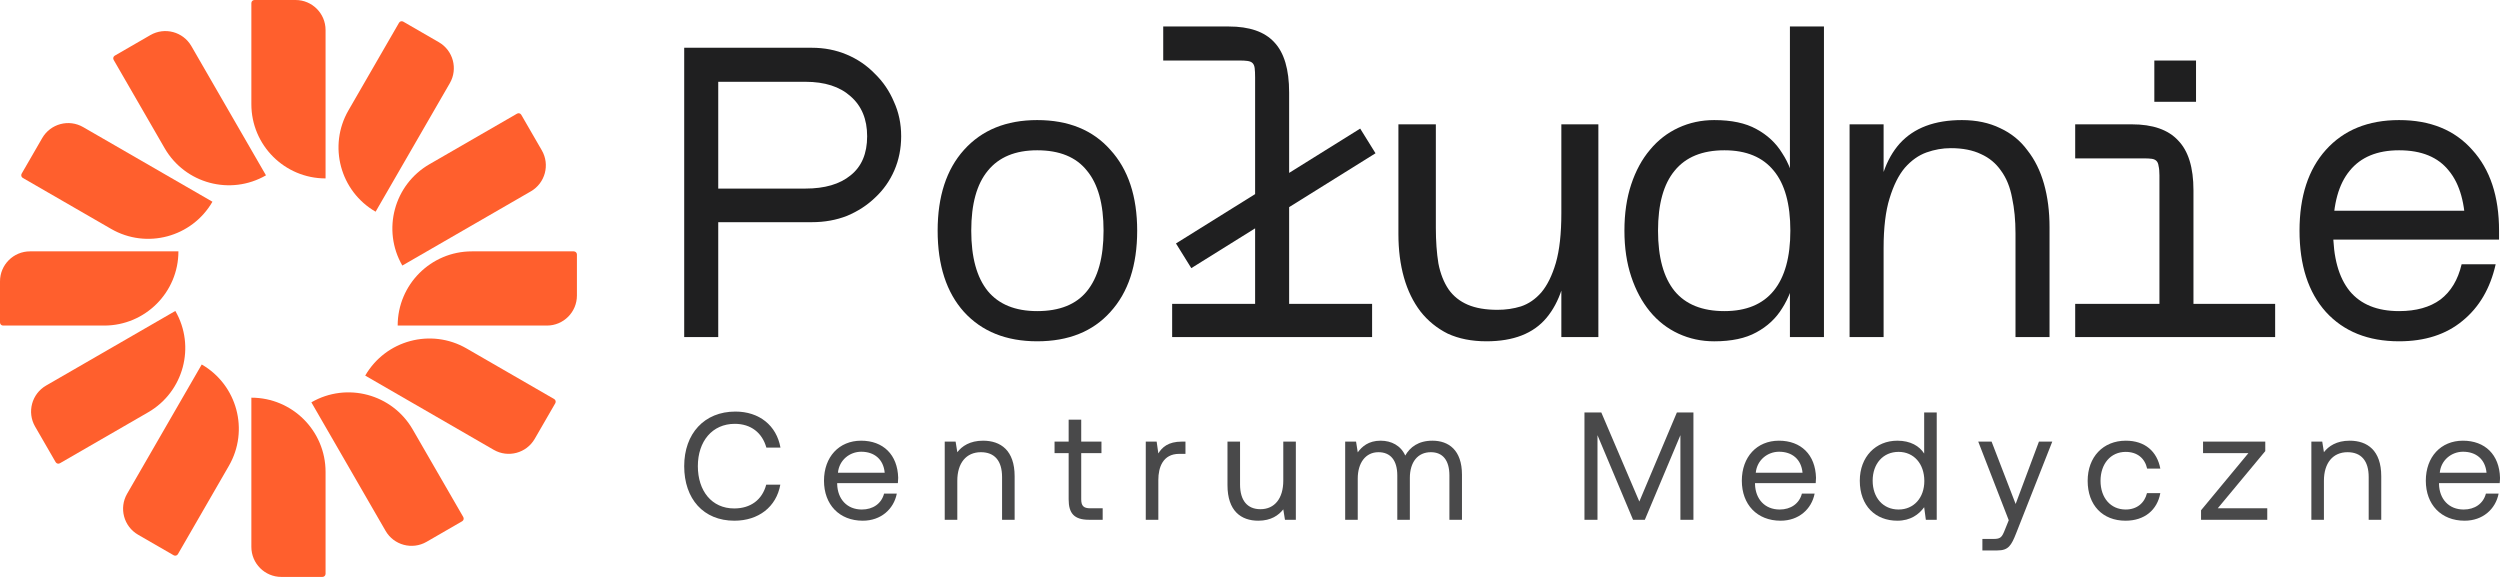 <?xml version="1.0" encoding="utf-8"?>
<svg xmlns="http://www.w3.org/2000/svg" fill="none" height="100%" overflow="visible" preserveAspectRatio="none" style="display: block;" viewBox="0 0 156 36" width="100%">
<g id="Group 27">
<g id="Vector">
<path d="M11.133 15.685C11.133 18.242 9.06 20.315 6.503 20.315H0.193C0.086 20.315 3.76426e-08 20.229 3.61419e-08 20.122L0 17.558C-1.45774e-08 16.523 0.838 15.685 1.873 15.685H11.133Z" fill="#FF5F2D"/>
<path d="M29.445 15.685C26.888 15.685 24.815 17.758 24.815 20.315H34.127C35.162 20.315 36 19.477 36 18.442V15.879C36 15.772 35.913 15.685 35.806 15.685H29.445Z" fill="#FF5F2D"/>
<path d="M20.315 11.133C17.758 11.133 15.685 9.06 15.685 6.503V0.193C15.685 0.086 15.771 -3.15376e-09 15.878 0L18.442 7.59528e-08C19.477 1.06588e-07 20.315 0.838 20.315 1.873V11.133Z" fill="#FF5F2D"/>
<path d="M20.315 29.445C20.315 26.888 18.242 24.815 15.685 24.815V34.127C15.685 35.161 16.523 36 17.558 36H20.121C20.228 36 20.315 35.913 20.315 35.806V29.445Z" fill="#FF5F2D"/>
<path d="M23.438 13.21C21.224 11.932 20.465 9.1 21.744 6.886L24.899 1.421C24.952 1.329 25.07 1.297 25.162 1.35L27.383 2.633C28.279 3.15 28.586 4.295 28.069 5.191L23.438 13.21Z" fill="#FF5F2D"/>
<path d="M14.282 29.069C15.561 26.855 14.802 24.023 12.588 22.744L7.932 30.809C7.414 31.705 7.721 32.85 8.617 33.367L10.837 34.649C10.93 34.703 11.048 34.671 11.102 34.578L14.282 29.069Z" fill="#FF5F2D"/>
<path d="M25.105 16.571C23.826 14.357 24.585 11.525 26.799 10.247L32.264 7.092C32.356 7.038 32.474 7.07 32.527 7.162L33.81 9.383C34.327 10.279 34.02 11.424 33.124 11.941L25.105 16.571Z" fill="#FF5F2D"/>
<path d="M9.246 25.727C11.46 24.449 12.219 21.617 10.941 19.403L2.876 24.059C1.98 24.576 1.673 25.721 2.19 26.617L3.472 28.837C3.526 28.93 3.644 28.962 3.737 28.908L9.246 25.727Z" fill="#FF5F2D"/>
<path d="M22.79 23.438C24.068 21.224 26.9 20.465 29.114 21.744L34.579 24.899C34.671 24.952 34.703 25.07 34.65 25.162L33.367 27.383C32.85 28.279 31.705 28.586 30.809 28.069L22.79 23.438Z" fill="#FF5F2D"/>
<path d="M6.931 14.282C9.145 15.561 11.977 14.802 13.256 12.588L5.191 7.932C4.295 7.414 3.15 7.721 2.633 8.617L1.351 10.837C1.297 10.93 1.329 11.048 1.422 11.102L6.931 14.282Z" fill="#FF5F2D"/>
<path d="M19.429 25.105C21.643 23.826 24.475 24.585 25.753 26.799L28.909 32.264C28.962 32.356 28.93 32.474 28.838 32.527L26.617 33.81C25.721 34.327 24.576 34.02 24.059 33.124L19.429 25.105Z" fill="#FF5F2D"/>
<path d="M10.273 9.246C11.551 11.46 14.383 12.219 16.597 10.941L11.941 2.876C11.424 1.98 10.279 1.673 9.383 2.19L7.163 3.472C7.07 3.526 7.038 3.644 7.092 3.737L10.273 9.246Z" fill="#FF5F2D"/>
</g>
<g id="Group 26">
<path d="M144.685 14.953V13.148H154.64L155.941 14.395V14.953H144.685ZM153.605 16.492H155.729C155.392 17.997 154.702 19.174 153.658 20.023C152.631 20.873 151.313 21.297 149.702 21.297C147.773 21.297 146.251 20.687 145.136 19.466C144.039 18.245 143.49 16.554 143.49 14.395C143.49 12.254 144.039 10.572 145.136 9.351C146.251 8.112 147.773 7.493 149.702 7.493C151.649 7.493 153.171 8.112 154.268 9.351C155.383 10.572 155.941 12.254 155.941 14.395H153.844C153.844 12.732 153.499 11.484 152.808 10.652C152.136 9.803 151.1 9.378 149.702 9.378C148.34 9.378 147.313 9.803 146.623 10.652C145.933 11.484 145.587 12.732 145.587 14.395C145.587 16.059 145.933 17.315 146.623 18.165C147.313 18.997 148.34 19.413 149.702 19.413C150.764 19.413 151.623 19.174 152.277 18.696C152.932 18.2 153.375 17.466 153.605 16.492Z" fill="#1F1F20" id="Vector_2"/>
<path d="M129.492 21.032V18.961H141.969V21.032H129.492ZM136.872 20.076H134.749V10.944C134.749 10.696 134.731 10.502 134.695 10.36C134.678 10.218 134.634 10.112 134.563 10.041C134.492 9.971 134.395 9.926 134.271 9.909C134.147 9.891 133.97 9.882 133.74 9.882H129.492V7.758H133.023C134.333 7.758 135.297 8.095 135.917 8.767C136.554 9.422 136.872 10.457 136.872 11.873V20.076ZM134.43 6.351V3.776H137.032V6.351H134.43Z" fill="#1F1F20" id="Vector_3"/>
<path d="M117.113 13.148C117.201 11.325 117.679 9.926 118.546 8.953C119.431 7.98 120.723 7.493 122.422 7.493C123.325 7.493 124.121 7.661 124.811 7.997C125.502 8.316 126.068 8.776 126.51 9.378C126.971 9.962 127.316 10.661 127.546 11.475C127.776 12.289 127.891 13.192 127.891 14.183V21.032H125.767V14.555C125.767 13.74 125.696 13.006 125.555 12.351C125.431 11.678 125.201 11.112 124.864 10.652C124.546 10.192 124.13 9.847 123.617 9.617C123.103 9.369 122.475 9.245 121.732 9.245C121.219 9.245 120.714 9.334 120.219 9.51C119.723 9.687 119.272 10.006 118.865 10.466C118.475 10.926 118.157 11.563 117.909 12.378C117.661 13.174 117.537 14.209 117.537 15.484L117.113 13.148ZM115.414 21.032V7.758H117.537V21.032H115.414Z" fill="#1F1F20" id="Vector_4"/>
<path d="M112.275 14.395C112.275 15.298 112.196 16.174 112.036 17.023C111.895 17.855 111.62 18.59 111.213 19.227C110.824 19.864 110.284 20.369 109.594 20.74C108.921 21.112 108.045 21.298 106.966 21.298C106.169 21.298 105.426 21.138 104.736 20.82C104.046 20.501 103.453 20.041 102.957 19.439C102.462 18.838 102.072 18.112 101.789 17.262C101.506 16.413 101.364 15.457 101.364 14.395C101.364 13.316 101.506 12.351 101.789 11.502C102.072 10.652 102.462 9.935 102.957 9.351C103.453 8.75 104.046 8.289 104.736 7.971C105.426 7.652 106.169 7.493 106.966 7.493C108.045 7.493 108.921 7.679 109.594 8.051C110.284 8.422 110.824 8.927 111.213 9.564C111.62 10.183 111.895 10.918 112.036 11.767C112.196 12.599 112.275 13.475 112.275 14.395ZM111.718 14.395C111.718 12.732 111.373 11.484 110.682 10.652C109.992 9.803 108.966 9.378 107.603 9.378C106.222 9.378 105.187 9.803 104.497 10.652C103.807 11.484 103.461 12.732 103.461 14.395C103.461 16.059 103.807 17.316 104.497 18.165C105.187 18.997 106.222 19.413 107.603 19.413C108.966 19.413 109.992 18.988 110.682 18.139C111.373 17.289 111.718 16.041 111.718 14.395ZM113.815 21.032H111.691V17.13L111.797 14.316L111.691 11.634V1.653H113.815V21.032Z" fill="#1F1F20" id="Vector_5"/>
<path d="M99.738 7.758V21.032H97.428V7.758H99.738ZM97.88 15.643C97.773 17.466 97.313 18.864 96.499 19.837C95.685 20.811 94.437 21.297 92.756 21.297C91.836 21.297 91.031 21.138 90.34 20.82C89.668 20.483 89.101 20.023 88.641 19.439C88.181 18.837 87.836 18.129 87.606 17.315C87.376 16.501 87.261 15.599 87.261 14.607V7.758H89.597V14.209C89.597 15.041 89.65 15.784 89.756 16.439C89.88 17.076 90.093 17.616 90.393 18.059C90.694 18.483 91.092 18.802 91.588 19.014C92.084 19.227 92.703 19.333 93.446 19.333C93.96 19.333 94.446 19.262 94.906 19.12C95.384 18.961 95.809 18.669 96.181 18.244C96.552 17.802 96.853 17.191 97.083 16.413C97.313 15.616 97.428 14.581 97.428 13.307L97.88 15.643Z" fill="#1F1F20" id="Vector_6"/>
<path d="M73.142 21.032V18.962H85.619V21.032H73.142ZM80.442 20.076H78.319V4.838C78.319 4.591 78.31 4.396 78.292 4.254C78.275 4.113 78.23 4.006 78.159 3.936C78.089 3.865 77.982 3.821 77.841 3.803C77.717 3.785 77.549 3.776 77.337 3.776H72.585V1.653H76.673C77.965 1.653 78.912 1.98 79.513 2.635C80.133 3.29 80.442 4.334 80.442 5.767V20.076ZM74.337 16.732L73.381 15.192L84.876 8.024L85.832 9.564L74.337 16.732Z" fill="#1F1F20" id="Vector_7"/>
<path d="M70.96 14.395C70.96 16.554 70.402 18.245 69.287 19.466C68.19 20.687 66.668 21.297 64.721 21.297C62.792 21.297 61.27 20.687 60.155 19.466C59.057 18.245 58.509 16.554 58.509 14.395C58.509 12.254 59.057 10.572 60.155 9.351C61.27 8.112 62.792 7.493 64.721 7.493C66.668 7.493 68.19 8.112 69.287 9.351C70.402 10.572 70.96 12.254 70.96 14.395ZM68.862 14.395C68.862 12.732 68.517 11.484 67.827 10.652C67.154 9.803 66.119 9.378 64.721 9.378C63.358 9.378 62.332 9.803 61.641 10.652C60.951 11.484 60.606 12.732 60.606 14.395C60.606 16.059 60.951 17.315 61.641 18.165C62.332 18.997 63.358 19.413 64.721 19.413C66.119 19.413 67.154 18.997 67.827 18.165C68.517 17.315 68.862 16.059 68.862 14.395Z" fill="#1F1F20" id="Vector_8"/>
<path d="M42.694 21.032V2.98H44.818V21.032H42.694ZM43.916 13.864V11.767H50.26C51.464 11.767 52.402 11.493 53.074 10.944C53.765 10.396 54.11 9.582 54.11 8.502C54.11 7.44 53.765 6.608 53.074 6.007C52.402 5.405 51.464 5.104 50.26 5.104H43.916V2.98H50.658C51.437 2.98 52.163 3.122 52.835 3.405C53.508 3.688 54.092 4.086 54.588 4.599C55.101 5.095 55.499 5.679 55.782 6.352C56.083 7.006 56.233 7.723 56.233 8.502C56.233 9.263 56.092 9.971 55.809 10.626C55.526 11.281 55.127 11.847 54.614 12.325C54.119 12.803 53.535 13.183 52.862 13.466C52.189 13.732 51.455 13.864 50.658 13.864H43.916Z" fill="#1F1F20" id="Vector_9"/>
</g>
<g id="Centrum Medyczne">
<path d="M153.791 32.492C152.328 32.492 151.371 31.488 151.371 29.996C151.371 28.513 152.308 27.499 153.686 27.499C155.063 27.499 155.962 28.37 156.001 29.814C156.001 29.919 155.991 30.034 155.981 30.149H152.194V30.216C152.222 31.143 152.806 31.794 153.734 31.794C154.422 31.794 154.958 31.43 155.121 30.799H155.914C155.723 31.775 154.92 32.492 153.791 32.492ZM155.159 29.498C155.082 28.657 154.508 28.188 153.695 28.188C152.978 28.188 152.318 28.704 152.242 29.498H155.159Z" fill="#49494A" id="Vector_10"/>
<path d="M144.229 27.557H144.908L145.013 28.217C145.3 27.844 145.797 27.499 146.62 27.499C147.72 27.499 148.59 28.102 148.59 29.718V32.435H147.806V29.766C147.806 28.752 147.337 28.217 146.486 28.217C145.568 28.217 145.013 28.896 145.013 29.996V32.435H144.229V27.557Z" fill="#49494A" id="Vector_11"/>
<path d="M137.47 27.556H141.353V28.149L138.388 31.717H141.477V32.434H137.345V31.841L140.301 28.274H137.47V27.556Z" fill="#49494A" id="Vector_12"/>
<path d="M132.633 32.492C131.207 32.492 130.27 31.526 130.27 30.005C130.27 28.513 131.236 27.499 132.652 27.499C133.847 27.499 134.603 28.169 134.804 29.24H133.981C133.838 28.59 133.36 28.198 132.642 28.198C131.705 28.198 131.073 28.944 131.073 30.005C131.073 31.067 131.705 31.794 132.642 31.794C133.34 31.794 133.819 31.392 133.972 30.77H134.804C134.613 31.823 133.819 32.492 132.633 32.492Z" fill="#49494A" id="Vector_13"/>
<path d="M123.442 27.556H124.275L125.776 31.449L127.23 27.556H128.062L125.815 33.257C125.508 34.041 125.327 34.347 124.638 34.347H123.701V33.63H124.399C124.848 33.63 124.925 33.515 125.107 33.056L125.346 32.463L123.442 27.556Z" fill="#49494A" id="Vector_14"/>
<path d="M120.068 25.739H120.852V32.434H120.173L120.068 31.65C119.743 32.1 119.217 32.492 118.394 32.492C117.046 32.492 116.051 31.583 116.051 29.995C116.051 28.503 117.046 27.499 118.394 27.499C119.217 27.499 119.772 27.834 120.068 28.302V25.739ZM118.471 28.197C117.505 28.197 116.854 28.934 116.854 29.995C116.854 31.057 117.505 31.794 118.471 31.794C119.427 31.794 120.078 31.057 120.078 30.015C120.078 28.943 119.427 28.197 118.471 28.197Z" fill="#49494A" id="Vector_15"/>
<path d="M111.11 32.492C109.646 32.492 108.69 31.488 108.69 29.996C108.69 28.513 109.627 27.499 111.005 27.499C112.382 27.499 113.281 28.37 113.319 29.814C113.319 29.919 113.31 30.034 113.3 30.149H109.513V30.216C109.541 31.143 110.125 31.794 111.053 31.794C111.741 31.794 112.277 31.43 112.439 30.799H113.233C113.042 31.775 112.239 32.492 111.11 32.492ZM112.478 29.498C112.401 28.657 111.827 28.188 111.014 28.188C110.297 28.188 109.637 28.704 109.56 29.498H112.478Z" fill="#49494A" id="Vector_16"/>
<path d="M98.87 25.739H99.922L102.294 31.296L104.637 25.739H105.67V32.434H104.857V27.155L102.638 32.434H101.902L99.683 27.155V32.434H98.87V25.739Z" fill="#49494A" id="Vector_17"/>
<path d="M83.939 32.435V27.557H84.618L84.723 28.226C84.981 27.872 85.392 27.499 86.148 27.499C86.827 27.499 87.411 27.805 87.688 28.427C87.984 27.901 88.511 27.499 89.381 27.499C90.395 27.499 91.227 28.083 91.227 29.623V32.435H90.443V29.671C90.443 28.714 90.022 28.217 89.285 28.217C88.472 28.217 87.975 28.829 87.975 29.824V32.435H87.191V29.671C87.191 28.714 86.76 28.217 86.014 28.217C85.211 28.217 84.723 28.886 84.723 29.862V32.435H83.939Z" fill="#49494A" id="Vector_18"/>
<path d="M76.595 30.273V27.556H77.379V30.225C77.379 31.239 77.839 31.774 78.652 31.774C79.541 31.774 80.077 31.095 80.077 29.995V27.556H80.861V32.434H80.182L80.077 31.784C79.79 32.147 79.321 32.492 78.518 32.492C77.447 32.492 76.595 31.889 76.595 30.273Z" fill="#49494A" id="Vector_19"/>
<path d="M71.496 27.556H72.175L72.28 28.293C72.51 27.92 72.883 27.556 73.753 27.556H73.973V28.321H73.581C72.558 28.321 72.28 29.173 72.28 29.948V32.434H71.496V27.556Z" fill="#49494A" id="Vector_20"/>
<path d="M66.684 31.162V28.274H65.804V27.556H66.684V26.189H67.468V27.556H68.731V28.274H67.468V31.153C67.468 31.564 67.612 31.717 68.032 31.717H68.807V32.434H67.956C67.019 32.434 66.684 32.023 66.684 31.162Z" fill="#49494A" id="Vector_21"/>
<path d="M58.951 27.557H59.63L59.736 28.217C60.023 27.844 60.52 27.499 61.342 27.499C62.442 27.499 63.313 28.102 63.313 29.718V32.435H62.529V29.766C62.529 28.752 62.06 28.217 61.209 28.217C60.29 28.217 59.736 28.896 59.736 29.996V32.435H58.951V27.557Z" fill="#49494A" id="Vector_22"/>
<path d="M53.837 32.492C52.374 32.492 51.417 31.488 51.417 29.996C51.417 28.513 52.355 27.499 53.732 27.499C55.11 27.499 56.009 28.37 56.047 29.814C56.047 29.919 56.037 30.034 56.028 30.149H52.24V30.216C52.269 31.143 52.852 31.794 53.78 31.794C54.469 31.794 55.004 31.43 55.167 30.799H55.961C55.77 31.775 54.966 32.492 53.837 32.492ZM55.205 29.498C55.129 28.657 54.555 28.188 53.742 28.188C53.024 28.188 52.364 28.704 52.288 29.498H55.205Z" fill="#49494A" id="Vector_23"/>
<path d="M45.822 32.492C43.9 32.492 42.694 31.134 42.694 29.087C42.694 27.059 43.947 25.682 45.889 25.682C47.372 25.682 48.453 26.543 48.701 27.93H47.821C47.563 27.002 46.855 26.447 45.851 26.447C44.445 26.447 43.546 27.537 43.546 29.087C43.546 30.627 44.407 31.727 45.812 31.727C46.846 31.727 47.563 31.182 47.812 30.244H48.692C48.443 31.631 47.333 32.492 45.822 32.492Z" fill="#49494A" id="Vector_24"/>
</g>
</g>
</svg>